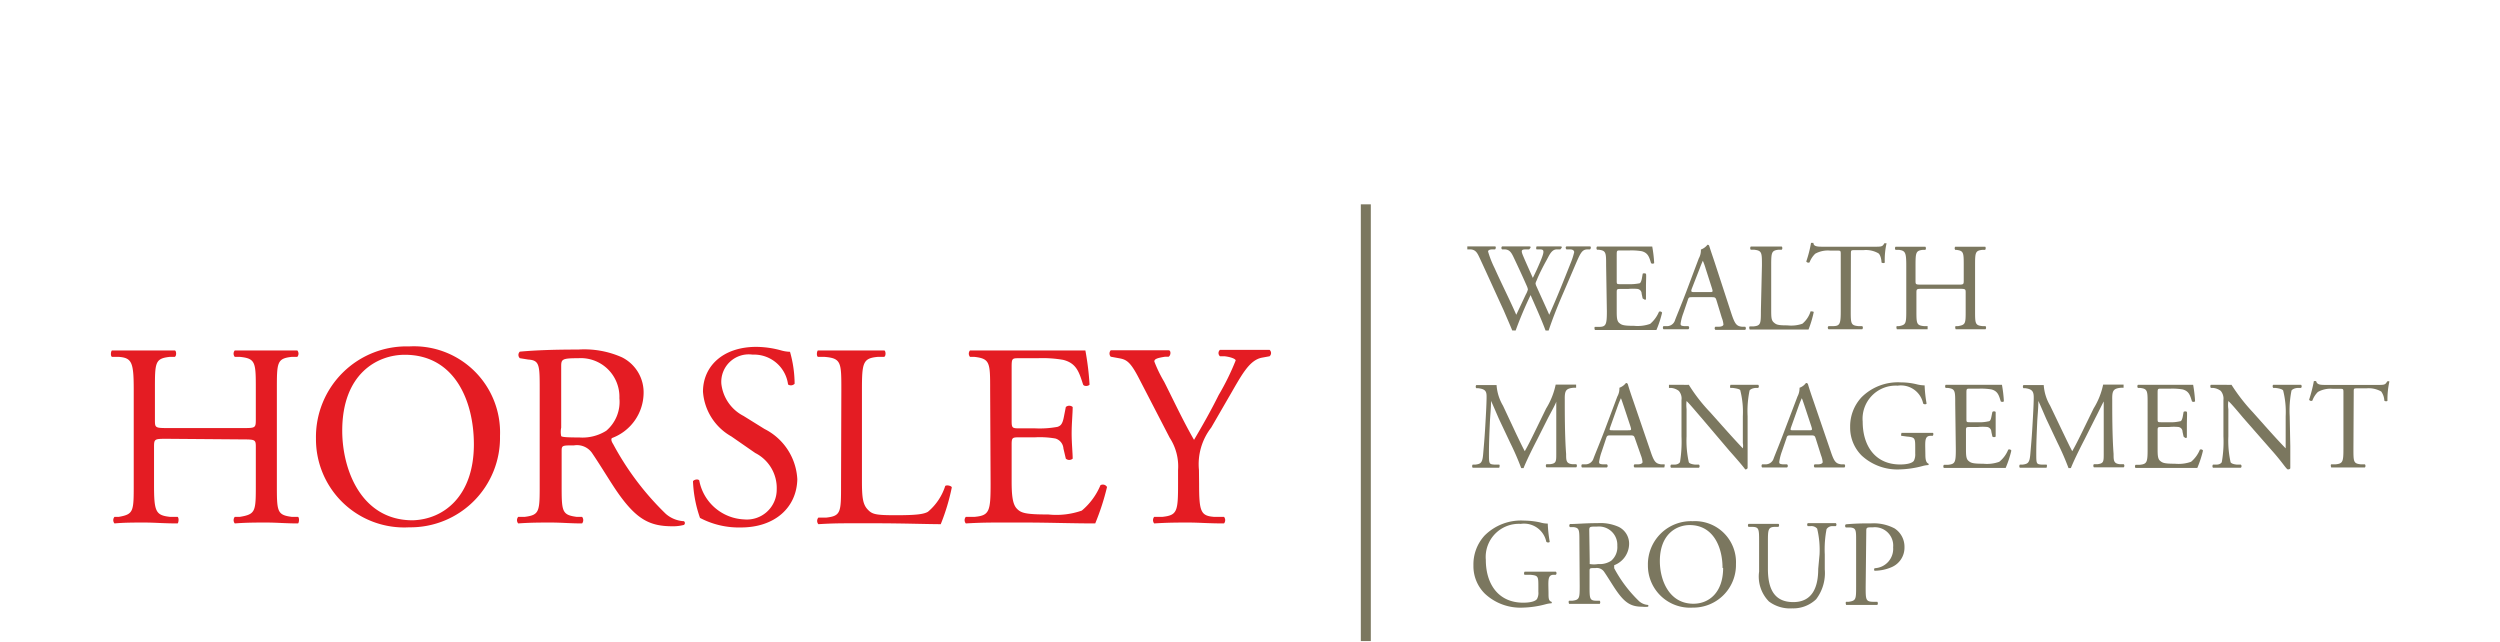 <svg id="f0979112-17dc-4d1a-afe8-f160b0ee82ef" data-name="Calque 1" xmlns="http://www.w3.org/2000/svg" width="167.5" height="43" viewBox="0 0 167.5 43"><title>logo-ia-horsley-group-M</title><path d="M11.2,29.4c-.85,0-.88,0-.88.56v2.47c0,1.84.09,2.09,1.07,2.2l.51,0c.1.07.07.38,0,.44-.94,0-1.54-.06-2.23-.06s-1.35,0-2,.06a.34.34,0,0,1,0-.44l.29,0c1-.18,1-.36,1-2.2V26.12c0-1.84-.12-2.14-1-2.21l-.46,0c-.11-.07-.07-.38,0-.43.86,0,1.46,0,2.21,0s1.29,0,2,0c.1,0,.14.36,0,.43l-.33,0c-1,.11-1,.37-1,2.21v2c0,.54,0,.56.88.56h5c.84,0,.88,0,.88-.56v-2c0-1.84,0-2.1-1.07-2.21l-.34,0a.33.33,0,0,1,0-.43c.81,0,1.4,0,2.12,0s1.28,0,2.07,0a.33.33,0,0,1,0,.43l-.37,0c-1,.11-1,.37-1,2.21v6.31c0,1.84,0,2.07,1,2.2l.42,0c.1.07.07.38,0,.44-.84,0-1.43-.06-2.12-.06s-1.35,0-2.12.06a.35.35,0,0,1,0-.44l.34,0c1.07-.18,1.07-.36,1.07-2.2V30c0-.53,0-.56-.88-.56Z" fill="#e41c23"/><path d="M21.17,29.4a6.07,6.07,0,0,1,6.25-6.19,5.77,5.77,0,0,1,6.08,6,6,6,0,0,1-6.08,6.12A5.91,5.91,0,0,1,21.17,29.4Zm10.58.37c0-2.9-1.28-6-4.63-6-1.82,0-4.19,1.25-4.19,5.09,0,2.59,1.26,6,4.72,6C29.75,34.8,31.75,33.22,31.75,29.77Z" fill="#e41c23"/><path d="M36.16,26.14c0-1.67,0-2-.77-2.05L34.83,24a.3.3,0,0,1,0-.44c1-.09,2.19-.14,3.91-.14a6.2,6.2,0,0,1,2.93.52,2.62,2.62,0,0,1,1.45,2.46A3.25,3.25,0,0,1,41,29.35c-.09.1,0,.28.09.42a18.92,18.92,0,0,0,3.52,4.66,2,2,0,0,0,1.21.49.15.15,0,0,1,0,.25,2.83,2.83,0,0,1-.77.09c-1.49,0-2.38-.44-3.63-2.21-.46-.65-1.18-1.86-1.72-2.65a1.23,1.23,0,0,0-1.24-.56c-.79,0-.83,0-.83.38v2.21c0,1.84,0,2.06,1,2.2l.37,0a.35.35,0,0,1,0,.44c-.79,0-1.39-.06-2.09-.06s-1.37,0-2.19.06a.34.34,0,0,1,0-.44l.44,0c1-.13,1-.36,1-2.2Zm1.44,2.51a1.41,1.41,0,0,0,0,.57c.06.06.32.09,1.21.09a3,3,0,0,0,1.81-.45,2.54,2.54,0,0,0,.88-2.18A2.59,2.59,0,0,0,38.74,24c-1.09,0-1.14.07-1.14.56Z" fill="#e41c23"/><path d="M49.64,35.34a5.59,5.59,0,0,1-2.74-.64,8.37,8.37,0,0,1-.47-2.46c.09-.12.35-.16.42-.05a3.2,3.2,0,0,0,3,2.61,2,2,0,0,0,2.19-2,2.63,2.63,0,0,0-1.44-2.45L49,29.24a3.74,3.74,0,0,1-1.9-3c0-1.67,1.3-3,3.58-3a6.41,6.41,0,0,1,1.63.23,2.38,2.38,0,0,0,.62.1,8,8,0,0,1,.31,2.14.34.34,0,0,1-.44.05,2.3,2.3,0,0,0-2.38-2,1.84,1.84,0,0,0-2.09,1.95,2.77,2.77,0,0,0,1.49,2.16l1.4.87a4,4,0,0,1,2.2,3.37C53.38,34,51.92,35.34,49.64,35.34Z" fill="#e41c23"/><path d="M56.37,26.12c0-1.84,0-2.12-1.14-2.21l-.43,0c-.11-.07-.07-.38,0-.43,1,0,1.58,0,2.28,0s1.28,0,2.16,0c.1,0,.14.36,0,.43l-.42,0c-1,.09-1.07.37-1.07,2.21v6.1c0,1.11.06,1.56.37,1.9s.53.4,1.91.4,1.86-.07,2.14-.23a3.74,3.74,0,0,0,1.16-1.73c.11-.09.44,0,.44.1a14,14,0,0,1-.74,2.46c-.89,0-2.56-.06-4.37-.06H57.11c-.74,0-1.3,0-2.28.06a.34.34,0,0,1,0-.44l.52,0c1-.11,1-.36,1-2.2Z" fill="#e41c23"/><path d="M66.34,26.12c0-1.82,0-2.09-1.06-2.21l-.29,0a.33.33,0,0,1,0-.43c.75,0,1.35,0,2.07,0h3.3c1.12,0,2.15,0,2.36,0A18.52,18.52,0,0,1,73,25.77c-.07.1-.35.14-.43,0-.27-.82-.43-1.43-1.34-1.66a8.14,8.14,0,0,0-1.7-.11H68.31c-.53,0-.53,0-.53.7v3.51c0,.49.06.49.58.49h1a6.59,6.59,0,0,0,1.49-.1c.21-.07.33-.18.42-.62l.14-.71a.35.35,0,0,1,.46,0c0,.42-.07,1.11-.07,1.77s.07,1.3.07,1.69a.35.35,0,0,1-.46,0l-.16-.68a.75.75,0,0,0-.54-.67,6.06,6.06,0,0,0-1.35-.08h-1c-.52,0-.58,0-.58.47v2.47c0,.93.06,1.53.34,1.83s.57.4,2.12.4a5.15,5.15,0,0,0,2.24-.26,4.45,4.45,0,0,0,1.25-1.7.32.32,0,0,1,.44.12,16.23,16.23,0,0,1-.79,2.44c-1.58,0-3.14-.06-4.7-.06H67.1c-.76,0-1.35,0-2.39.06a.34.34,0,0,1,0-.44l.58,0c1-.09,1.08-.36,1.08-2.2Z" fill="#e41c23"/><path d="M80.34,32.4c0,1.87.1,2.16,1,2.23l.67,0a.35.35,0,0,1,0,.44c-1.08,0-1.68-.06-2.38-.06s-1.37,0-2.3.06a.35.35,0,0,1,0-.44l.55,0c1-.11,1.05-.36,1.05-2.23v-.9a3.51,3.51,0,0,0-.56-2.17l-2.07-4c-.6-1.16-.86-1.25-1.39-1.34l-.49-.09a.32.32,0,0,1,0-.43c.56,0,1.19,0,2,0s1.44,0,1.88,0c.16,0,.16.33,0,.43l-.23,0c-.61.09-.73.18-.73.32A8.84,8.84,0,0,0,78,25.58c.65,1.29,1.3,2.68,2,3.89.55-.93,1.13-1.95,1.65-3a16.53,16.53,0,0,0,1.14-2.32c0-.1-.31-.23-.74-.28l-.31,0a.28.28,0,0,1,0-.43c.64,0,1.14,0,1.69,0s1,0,1.63,0a.28.28,0,0,1,0,.43l-.49.09c-.91.16-1.43,1.27-2.31,2.77l-1.11,1.92a4,4,0,0,0-.82,2.84Z" fill="#e41c23"/><path d="M98.31,16.71c0-.05,0-.17,0-.2.23,0,.6,0,.86,0s.66,0,1,0c.07,0,.06.14,0,.2l-.19,0c-.17,0-.28.06-.28.14a6.79,6.79,0,0,0,.44,1.12c.47,1.05,1,2.09,1.45,3.12l.64-1.36a1.31,1.31,0,0,0,.14-.34,1,1,0,0,0-.07-.22c-.29-.66-.6-1.33-.92-2-.13-.26-.25-.44-.54-.46l-.2,0a.13.13,0,0,1,0-.2c.24,0,.56,0,.9,0s.72,0,.91,0,.07.13,0,.2l-.22,0c-.32,0-.33.08-.17.46s.41.93.64,1.45c.16-.32.31-.64.5-1.09.3-.71.26-.81,0-.82l-.25,0c-.06-.08,0-.18,0-.2.23,0,.48,0,.79,0s.61,0,.8,0,.07.13,0,.2l-.24,0c-.35,0-.5.4-.69.74s-.53,1-.65,1.33a1,1,0,0,0-.08.2.65.65,0,0,0,.06.2c.29.65.58,1.27.86,1.91.26-.59.51-1.17.75-1.76.17-.41.61-1.52.67-1.67a4.86,4.86,0,0,0,.25-.76c0-.12-.1-.19-.28-.19l-.24,0c-.07-.08-.06-.17,0-.2.32,0,.54,0,.8,0s.56,0,.78,0c.07,0,.08.13,0,.2l-.16,0c-.42,0-.5.29-1,1.45l-.61,1.42c-.37.85-.7,1.67-1,2.56a.13.13,0,0,1-.1,0,.2.2,0,0,1-.11,0c-.27-.74-.75-1.79-1-2.37a25.65,25.65,0,0,0-1,2.37.17.17,0,0,1-.1,0l-.13,0c-.14-.35-.47-1.1-.57-1.34-.54-1.17-1.06-2.33-1.6-3.49-.16-.34-.26-.57-.61-.6Z" fill="#7b775f"/><path d="M107.61,17.79c0-.87,0-1-.51-1.06H107a.17.17,0,0,1,0-.21c.36,0,.64,0,1,0h1.57c.53,0,1,0,1.13,0a8.73,8.73,0,0,1,.13,1.11.17.17,0,0,1-.21,0c-.12-.4-.2-.69-.63-.8a4.2,4.2,0,0,0-.81-.05h-.61c-.25,0-.25,0-.25.34V18.8c0,.24,0,.24.28.24h.48a3.37,3.37,0,0,0,.72-.05c.1,0,.15-.09.2-.3l.06-.34c0-.05.19-.05.22,0s0,.53,0,.84,0,.62,0,.81-.18,0-.22,0l-.07-.32c0-.15-.09-.28-.26-.32a3.12,3.12,0,0,0-.65,0h-.48c-.25,0-.28,0-.28.22v1.18c0,.45,0,.73.16.87s.28.2,1,.2a2.51,2.51,0,0,0,1.08-.13,2.14,2.14,0,0,0,.59-.81.15.15,0,0,1,.21.06,7.17,7.17,0,0,1-.38,1.16c-.75,0-1.5,0-2.24,0H108c-.36,0-.65,0-1.14,0,0,0-.07-.16,0-.21l.28,0c.47,0,.52-.17.52-1.05Z" fill="#7b775f"/><path d="M115,20.11c-.06-.18-.09-.2-.34-.2h-1.27c-.21,0-.25,0-.31.2l-.3.88a3.37,3.37,0,0,0-.18.69c0,.1,0,.15.24.17l.28,0a.13.13,0,0,1,0,.21c-.22,0-.48,0-.87,0l-.8,0a.17.17,0,0,1,0-.21l.28,0a.56.56,0,0,0,.5-.41c.15-.39.38-.93.74-1.87l.85-2.26a1.1,1.1,0,0,0,.14-.59,1,1,0,0,0,.44-.32.11.11,0,0,1,.12.08c.11.36.25.75.37,1.12L116,21c.24.72.35.85.71.89l.22,0a.15.15,0,0,1,0,.21c-.34,0-.63,0-1,0l-1,0a.14.14,0,0,1,0-.21l.24,0c.18,0,.3-.07.3-.15a1.57,1.57,0,0,0-.11-.45Zm-1.66-.74c-.06.19,0,.2.18.2h1c.24,0,.26,0,.18-.26L114.28,18a4.27,4.27,0,0,0-.19-.53h0s-.11.24-.2.49Z" fill="#7b775f"/><path d="M118.05,17.79c0-.88,0-1-.54-1.06h-.21a.17.17,0,0,1,0-.21c.46,0,.75,0,1.08,0s.62,0,1,0a.17.17,0,0,1,0,.21h-.2c-.49.05-.51.18-.51,1.06V20.7c0,.53,0,.75.17.9s.26.2.92.2a2.27,2.27,0,0,0,1-.11,1.77,1.77,0,0,0,.55-.83s.21,0,.21.05a7.24,7.24,0,0,1-.35,1.17c-.43,0-1.22,0-2.09,0h-.77c-.35,0-.62,0-1.08,0,0,0-.07-.16,0-.21l.25,0c.49-.05.5-.17.5-1.05Z" fill="#7b775f"/><path d="M124,20.8c0,.88,0,1,.51,1.05l.26,0a.15.15,0,0,1,0,.21c-.48,0-.76,0-1.1,0s-.63,0-1.16,0a.14.14,0,0,1,0-.21l.3,0c.48,0,.52-.17.52-1.05V17.06c0-.26,0-.27-.25-.27h-.46a1.73,1.73,0,0,0-1,.21,1.57,1.57,0,0,0-.38.58.17.17,0,0,1-.22-.06,8.22,8.22,0,0,0,.32-1.25s.14,0,.16,0c0,.27.33.26.71.26h3.39c.45,0,.53,0,.65-.23,0,0,.14,0,.15,0a5,5,0,0,0-.12,1.28c0,.06-.18.06-.22,0,0-.21-.08-.52-.21-.61a1.68,1.68,0,0,0-1-.21h-.59c-.25,0-.25,0-.25.29Z" fill="#7b775f"/><path d="M128.82,19.35c-.4,0-.42,0-.42.27V20.8c0,.88,0,1,.51,1.05l.24,0s0,.19,0,.21c-.45,0-.73,0-1.06,0l-1,0s-.07-.16,0-.21l.15,0c.46-.09.48-.17.48-1.05v-3c0-.88-.06-1-.49-1.06H127a.17.17,0,0,1,0-.21l1,0c.33,0,.61,0,1,0a.17.17,0,0,1,0,.21h-.16c-.48.05-.5.18-.5,1.06v1c0,.26,0,.27.42.27h2.39c.4,0,.42,0,.42-.27v-1c0-.88,0-1-.51-1.06H131a.17.17,0,0,1,0-.21c.38,0,.67,0,1,0s.61,0,1,0c.05,0,.06.17,0,.21h-.17c-.49.05-.5.18-.5,1.06v3c0,.88,0,1,.5,1.05l.2,0a.17.17,0,0,1,0,.21c-.4,0-.68,0-1,0s-.65,0-1,0c0,0-.07-.16,0-.21l.16,0c.51-.09.51-.17.51-1.05V19.62c0-.25,0-.27-.42-.27Z" fill="#7b775f"/><path d="M101.59,29.08c.19.39.37.78.57,1.15h0c.23-.4.44-.83.65-1.26l.78-1.6a4.94,4.94,0,0,0,.64-1.6c.28,0,.46,0,.63,0s.48,0,.74,0c0,0,0,.17,0,.21h-.18c-.52.05-.59.21-.58.8,0,.89,0,2.43.09,3.64,0,.42,0,.64.41.68l.27,0a.15.15,0,0,1,0,.21c-.34,0-.69,0-1,0s-.67,0-1,0a.16.16,0,0,1,0-.21l.25,0c.41-.05.41-.18.41-.71l0-3.49h0c0,.09-.37.76-.54,1.08l-.74,1.47c-.38.73-.76,1.52-.91,1.91a.11.11,0,0,1-.08,0,.13.13,0,0,1-.08,0,18.11,18.11,0,0,0-.73-1.68l-.76-1.61c-.17-.39-.35-.82-.53-1.21h0c0,.52-.06,1-.08,1.49s-.06,1.26-.06,2,0,.75.38.78l.31,0c.06.05,0,.19,0,.21-.28,0-.61,0-.92,0s-.57,0-.86,0a.17.17,0,0,1,0-.21l.18,0c.35-.05.47-.1.52-.69s.09-1,.14-1.84.08-1.41.09-1.87,0-.65-.56-.72h-.13a.17.17,0,0,1,0-.21c.25,0,.45,0,.66,0s.42,0,.7,0a3.12,3.12,0,0,0,.43,1.38Z" fill="#7b775f"/><path d="M109.54,29.37c-.06-.18-.09-.2-.34-.2h-1.27c-.21,0-.26,0-.32.2l-.29.87a3.56,3.56,0,0,0-.18.7c0,.1,0,.15.24.17l.28,0a.13.13,0,0,1,0,.21c-.22,0-.48,0-.87,0l-.8,0a.17.17,0,0,1,0-.21l.28,0a.56.56,0,0,0,.5-.41c.15-.39.38-.93.74-1.87l.85-2.26a1.1,1.1,0,0,0,.14-.59,1,1,0,0,0,.44-.32.13.13,0,0,1,.12.07c.11.37.24.76.37,1.13l1.15,3.36c.24.72.35.84.71.89l.22,0c.06,0,0,.18,0,.21-.34,0-.63,0-1,0l-1,0a.14.14,0,0,1,0-.21l.24,0c.18,0,.3-.07.3-.15a1.57,1.57,0,0,0-.11-.45Zm-1.66-.74c-.06.19-.06.2.18.2h1c.24,0,.26,0,.18-.26l-.45-1.36c-.07-.2-.14-.43-.19-.53h0s-.11.24-.2.49Z" fill="#7b775f"/><path d="M117.09,29.89c0,.25,0,1.25,0,1.47a.16.16,0,0,1-.16.09c-.1-.14-.34-.44-1.07-1.26L114,28c-.23-.26-.8-.95-1-1.13h0a2.29,2.29,0,0,0,0,.54v1.83a6.64,6.64,0,0,0,.15,1.73c.05.09.22.14.43.16l.25,0a.15.15,0,0,1,0,.21c-.38,0-.67,0-1,0s-.58,0-.87,0a.16.16,0,0,1,0-.21l.23,0c.19,0,.32-.08.37-.17a8.57,8.57,0,0,0,.1-1.72V26.8a.77.77,0,0,0-.18-.61,1,1,0,0,0-.52-.2h-.14c0-.05,0-.18,0-.21.35,0,.79,0,.94,0a2.36,2.36,0,0,0,.39,0,11.19,11.19,0,0,0,1.43,1.84l.81.91c.58.65,1,1.11,1.38,1.51h0a.91.91,0,0,0,0-.35V27.89a5.84,5.84,0,0,0-.17-1.73c0-.07-.18-.13-.52-.17h-.14c-.06-.05,0-.19,0-.21.38,0,.67,0,1,0s.57,0,.86,0a.15.15,0,0,1,0,.21h-.11c-.27,0-.44.11-.47.18a6.83,6.83,0,0,0-.13,1.72Z" fill="#7b775f"/><path d="M121.65,29.37c-.06-.18-.09-.2-.34-.2H120c-.21,0-.26,0-.31.2l-.3.87a3.56,3.56,0,0,0-.18.7c0,.1,0,.15.24.17l.28,0a.13.13,0,0,1,0,.21c-.22,0-.48,0-.87,0l-.8,0a.17.17,0,0,1,0-.21l.28,0a.56.56,0,0,0,.5-.41c.15-.39.38-.93.73-1.87l.86-2.26a1.21,1.21,0,0,0,.14-.59.92.92,0,0,0,.43-.32.13.13,0,0,1,.13.07c.11.37.24.76.37,1.13l1.15,3.36c.24.72.35.84.71.89l.22,0a.15.15,0,0,1,0,.21c-.34,0-.63,0-1,0l-1,0a.14.14,0,0,1,0-.21l.24,0c.18,0,.3-.07.3-.15a1.57,1.57,0,0,0-.11-.45ZM120,28.63c-.06.19-.06.2.18.2h1c.24,0,.26,0,.18-.26l-.45-1.36c-.07-.2-.14-.43-.19-.53h0s-.11.24-.2.49Z" fill="#7b775f"/><path d="M129,30.46c0,.34.05.54.2.6a.07.07,0,0,1,0,.1,1.76,1.76,0,0,0-.41.07,6.47,6.47,0,0,1-1.5.22,3.52,3.52,0,0,1-2.56-.93,2.63,2.63,0,0,1-.77-1.9,2.86,2.86,0,0,1,.76-2,3.45,3.45,0,0,1,2.65-1,4.45,4.45,0,0,1,1.06.13,2.2,2.2,0,0,0,.52.07,8.65,8.65,0,0,0,.13,1.21c0,.07-.18.08-.23,0a1.52,1.52,0,0,0-1.71-1.19,2.22,2.22,0,0,0-2.34,2.41c0,1.61.83,2.87,2.51,2.87.52,0,.83-.11.92-.25a.94.94,0,0,0,.09-.48v-.33c0-.71,0-.76-.55-.81l-.37-.05c-.06,0,0-.18,0-.2l1.2,0,.89,0c.06,0,.06.15,0,.2l-.14,0c-.35,0-.36.28-.36.7Z" fill="#7b775f"/><path d="M131,27.05c0-.87,0-1-.51-1.06h-.13a.17.17,0,0,1,0-.21c.36,0,.64,0,1,0H133c.53,0,1,0,1.13,0a8.73,8.73,0,0,1,.13,1.11.17.17,0,0,1-.21,0c-.12-.4-.2-.69-.63-.8a4.25,4.25,0,0,0-.82-.05H132c-.25,0-.25,0-.25.34v1.67c0,.24,0,.24.28.24h.48a2.61,2.61,0,0,0,.71-.06c.1,0,.16-.08.2-.29l.07-.34a.17.17,0,0,1,.22,0c0,.2,0,.52,0,.84s0,.62,0,.81a.18.18,0,0,1-.22,0l-.07-.32c0-.15-.1-.28-.26-.32a3.12,3.12,0,0,0-.65,0H132c-.25,0-.28,0-.28.22V30c0,.45,0,.73.16.87s.27.2,1,.2a2.42,2.42,0,0,0,1.07-.13,2,2,0,0,0,.6-.81.15.15,0,0,1,.21.06,7.17,7.17,0,0,1-.38,1.16c-.75,0-1.5,0-2.24,0h-.76c-.36,0-.64,0-1.13,0-.05,0-.07-.16,0-.21l.28,0c.47-.05.51-.17.51-1.05Z" fill="#7b775f"/><path d="M138.27,29.08c.19.39.37.78.57,1.15h0c.23-.4.44-.83.65-1.26l.78-1.6a4.94,4.94,0,0,0,.64-1.6c.28,0,.46,0,.63,0s.48,0,.74,0c0,0,0,.17,0,.21h-.18c-.52.05-.59.21-.58.8,0,.89,0,2.43.09,3.64,0,.42,0,.64.41.68l.27,0a.15.15,0,0,1,0,.21c-.34,0-.69,0-1,0s-.67,0-1,0a.17.17,0,0,1,0-.21l.25,0c.41-.05.41-.18.41-.71l0-3.49h0c-.06.09-.38.76-.55,1.08l-.74,1.47c-.38.73-.76,1.52-.91,1.91,0,0,0,0-.08,0a.13.13,0,0,1-.08,0,18.11,18.11,0,0,0-.73-1.68l-.76-1.61c-.17-.39-.35-.82-.53-1.21h0c0,.52-.06,1-.08,1.49s-.06,1.26-.06,2,0,.75.38.78l.31,0c.06.05,0,.19,0,.21-.29,0-.61,0-.93,0s-.57,0-.86,0a.17.17,0,0,1,0-.21l.18,0c.35-.05.47-.1.52-.69s.09-1,.14-1.84.08-1.41.09-1.87-.05-.65-.56-.72h-.13a.17.17,0,0,1,0-.21c.25,0,.46,0,.66,0s.42,0,.7,0a3.12,3.12,0,0,0,.43,1.38Z" fill="#7b775f"/><path d="M143.89,27.05c0-.87,0-1-.51-1.06h-.14a.17.17,0,0,1,0-.21c.36,0,.64,0,1,0h1.57c.54,0,1,0,1.13,0a8.73,8.73,0,0,1,.13,1.11.17.17,0,0,1-.21,0c-.12-.4-.2-.69-.63-.8a4.2,4.2,0,0,0-.81-.05h-.61c-.25,0-.25,0-.25.34v1.67c0,.24,0,.24.28.24h.48a2.65,2.65,0,0,0,.72-.06c.1,0,.15-.08.2-.29l.06-.34c.05-.05.19-.05.22,0s0,.52,0,.84,0,.62,0,.81-.17.05-.22,0l-.07-.32c0-.15-.09-.28-.26-.32a3.12,3.12,0,0,0-.65,0h-.48c-.25,0-.28,0-.28.22V30c0,.45,0,.73.16.87s.28.2,1,.2a2.51,2.51,0,0,0,1.08-.13,2.05,2.05,0,0,0,.59-.81.15.15,0,0,1,.21.06,7.17,7.17,0,0,1-.38,1.16c-.75,0-1.5,0-2.24,0h-.75c-.36,0-.65,0-1.14,0-.05,0-.07-.16,0-.21l.28,0c.48-.05.52-.17.52-1.05Z" fill="#7b775f"/><path d="M153.45,29.89c0,.25,0,1.25,0,1.47,0,.05-.06.09-.16.09s-.34-.44-1.07-1.26L150.3,28c-.22-.26-.79-.95-1-1.13h0a1.76,1.76,0,0,0,0,.54v1.83a6.64,6.64,0,0,0,.15,1.73c.05.09.22.14.43.16l.26,0a.15.15,0,0,1,0,.21c-.37,0-.67,0-1,0s-.57,0-.87,0a.17.17,0,0,1,0-.21l.22,0c.2,0,.33-.08.37-.17a7.86,7.86,0,0,0,.11-1.72V26.8a.81.81,0,0,0-.18-.61,1,1,0,0,0-.52-.2h-.14c-.05-.05-.05-.18,0-.21.35,0,.8,0,1,0a2.3,2.3,0,0,0,.38,0,12.39,12.39,0,0,0,1.43,1.84l.81.91c.58.65,1,1.11,1.39,1.51h0s0-.17,0-.35V27.89a5.84,5.84,0,0,0-.17-1.73c-.05-.07-.19-.13-.52-.17h-.14c-.06-.05-.05-.19,0-.21.38,0,.66,0,1,0s.58,0,.86,0a.15.15,0,0,1,0,.21H154c-.27,0-.43.11-.47.18a6.84,6.84,0,0,0-.12,1.72Z" fill="#7b775f"/><path d="M157.68,30.06c0,.88,0,1,.5,1.05l.27,0a.17.17,0,0,1,0,.21c-.47,0-.76,0-1.09,0s-.63,0-1.17,0c0,0-.06-.17,0-.21l.3,0c.48-.05.52-.17.52-1.05V26.32c0-.26,0-.27-.25-.27h-.46a1.73,1.73,0,0,0-1,.21,1.54,1.54,0,0,0-.37.58.16.16,0,0,1-.22-.06,9.59,9.59,0,0,0,.32-1.25s.13,0,.15,0c.06.27.33.26.72.26h3.39c.45,0,.52,0,.65-.23a.16.16,0,0,1,.15,0,5.5,5.5,0,0,0-.13,1.28c0,.06-.17.06-.21,0a1.13,1.13,0,0,0-.21-.61,1.7,1.7,0,0,0-1-.21h-.6c-.25,0-.24,0-.24.29Z" fill="#7b775f"/><path d="M103.75,39.72c0,.34,0,.54.2.6a.07.07,0,0,1,0,.1,1.85,1.85,0,0,0-.41.07,6.47,6.47,0,0,1-1.5.22,3.48,3.48,0,0,1-2.55-.93,2.59,2.59,0,0,1-.77-1.9,2.85,2.85,0,0,1,.75-2,3.45,3.45,0,0,1,2.65-1,5.28,5.28,0,0,1,1.06.12,1.83,1.83,0,0,0,.52.08,8.8,8.8,0,0,0,.13,1.21c0,.07-.18.08-.23,0a1.52,1.52,0,0,0-1.71-1.19,2.22,2.22,0,0,0-2.34,2.41c0,1.61.83,2.87,2.51,2.87.52,0,.83-.11.92-.25a.84.84,0,0,0,.09-.48v-.33c0-.71,0-.76-.55-.81l-.36,0c-.07,0-.06-.18,0-.21.24,0,.7,0,1.19,0,.33,0,.61,0,.89,0a.14.14,0,0,1,0,.21l-.14,0c-.35,0-.36.28-.36.7Z" fill="#7b775f"/><path d="M105.82,36.32c0-.8,0-.94-.36-1l-.27,0a.14.14,0,0,1,0-.21c.47,0,1-.06,1.86-.06a3,3,0,0,1,1.4.25,1.25,1.25,0,0,1,.7,1.17,1.55,1.55,0,0,1-1,1.4s0,.13,0,.2a8.82,8.82,0,0,0,1.68,2.22,1,1,0,0,0,.58.24.07.07,0,0,1,0,.12,1.52,1.52,0,0,1-.37,0c-.71,0-1.14-.21-1.73-1.06-.22-.31-.56-.88-.82-1.26a.59.59,0,0,0-.59-.27c-.38,0-.4,0-.4.19v1c0,.88,0,1,.5,1l.18,0a.17.17,0,0,1,0,.21c-.37,0-.66,0-1,0s-.66,0-1.05,0c0,0-.07-.15,0-.21l.21,0c.49-.06.5-.17.5-1Zm.69,1.19c0,.15,0,.25,0,.28a1.67,1.67,0,0,0,.57,0,1.39,1.39,0,0,0,.87-.22,1.2,1.2,0,0,0,.41-1,1.23,1.23,0,0,0-1.33-1.29c-.52,0-.55,0-.55.26Z" fill="#7b775f"/><path d="M110.41,37.87a2.89,2.89,0,0,1,3-2.95,2.75,2.75,0,0,1,2.9,2.87,2.86,2.86,0,0,1-2.9,2.92A2.82,2.82,0,0,1,110.41,37.87Zm5,.18c0-1.38-.61-2.87-2.2-2.87-.87,0-2,.59-2,2.42,0,1.24.6,2.85,2.25,2.85C114.5,40.45,115.45,39.7,115.45,38.05Z" fill="#7b775f"/><path d="M121.91,37.15a6.08,6.08,0,0,0-.16-1.73.5.5,0,0,0-.42-.17l-.21,0a.15.15,0,0,1,0-.2l1,0,.88,0a.14.14,0,0,1,0,.2l-.2,0a.47.47,0,0,0-.42.2,7.21,7.21,0,0,0-.12,1.7v1a2.9,2.9,0,0,1-.58,2,2.22,2.22,0,0,1-1.6.61,2.35,2.35,0,0,1-1.56-.46,2.38,2.38,0,0,1-.66-2v-2c0-.87,0-1-.5-1l-.21,0a.15.15,0,0,1,0-.2l1,0,1,0c.06,0,.07.16,0,.2l-.2,0c-.49,0-.5.18-.5,1v1.81c0,1.34.42,2.23,1.7,2.23s1.67-1,1.67-2.22Z" fill="#7b775f"/><path d="M125,39.32c0,.88,0,1,.55,1l.23,0a.17.17,0,0,1,0,.21c-.48,0-.75,0-1.09,0s-.65,0-1,0c0,0-.06-.16,0-.21l.17,0c.49-.07.5-.17.5-1V36.23c0-.71,0-.85-.39-.89l-.3,0a.14.14,0,0,1,0-.21,15.2,15.2,0,0,1,1.65-.06,3,3,0,0,1,1.61.33,1.46,1.46,0,0,1,.67,1.26,1.42,1.42,0,0,1-.84,1.33,2.92,2.92,0,0,1-1.15.25c-.06,0-.06-.15,0-.17a1.3,1.3,0,0,0,1.23-1.4,1.23,1.23,0,0,0-1.35-1.34c-.44,0-.45,0-.45.3Z" fill="#7b775f"/><line x1="91.51" y1="13.69" x2="91.51" y2="42.95" fill="none" stroke="#7b775f" stroke-miterlimit="10" stroke-width="0.67"/></svg>
